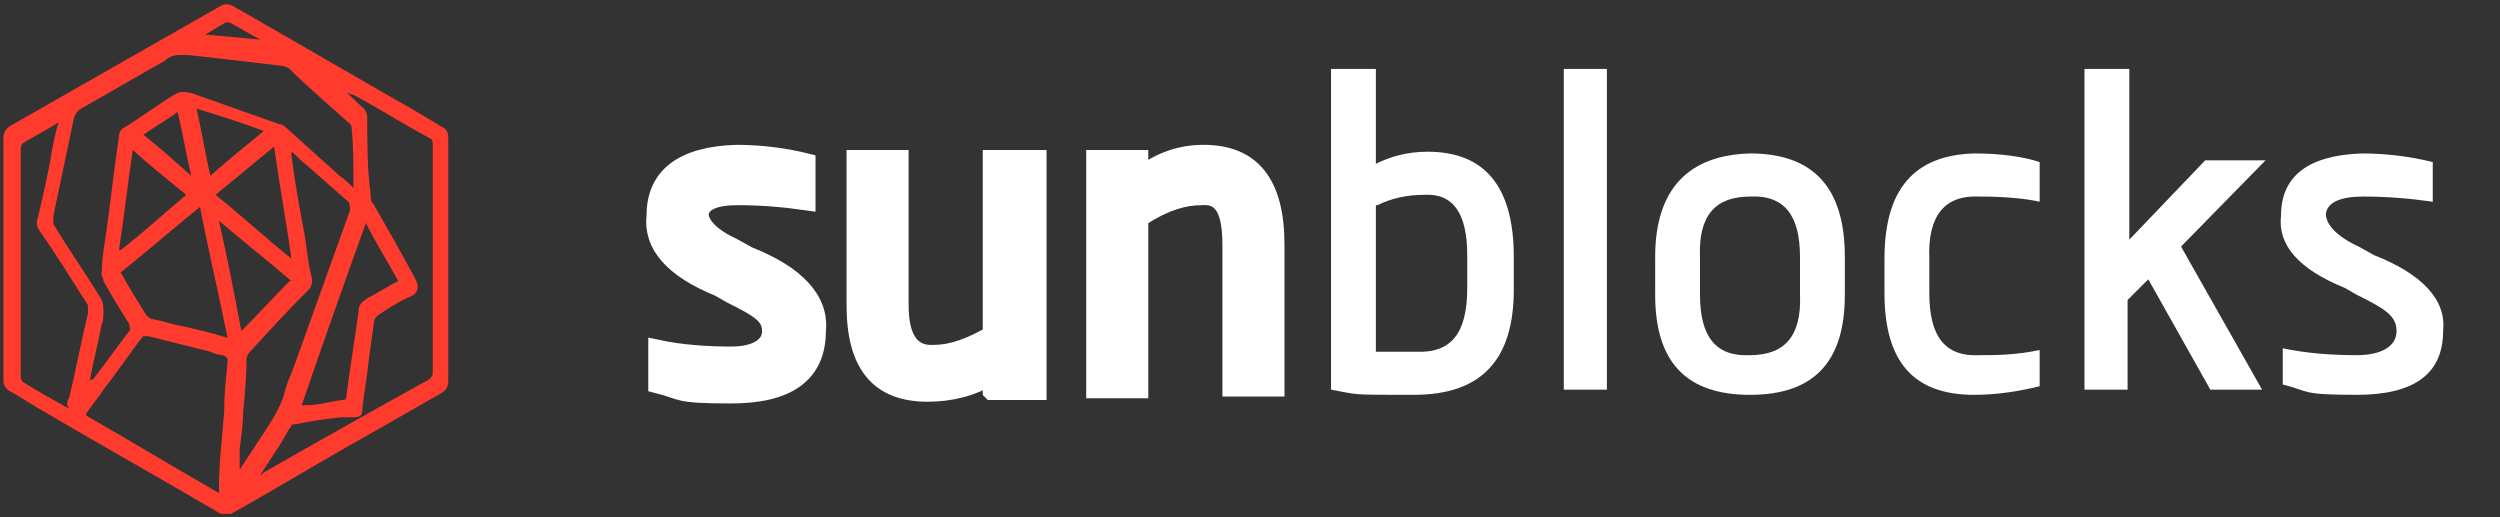 <?xml version="1.0" encoding="UTF-8"?>
<svg xmlns="http://www.w3.org/2000/svg" version="1.1" viewBox="0 0 145 30">
  <rect x="0" y="0" width="145" height="30" fill="#333333" stroke="none"/>
  <defs>
    <style>
      .cls-1 {
        fill: #ff3b2e;
      }

      .cls-2, .cls-3 {
        fill: #fff;
      }

      .cls-3 {
        stroke: #fff;
        stroke-miterlimit: 10;
      }
    </style>
  </defs>
  <!-- Generator: Adobe Illustrator 28.6.0, SVG Export Plug-In . SVG Version: 1.2.0 Build 709)  -->
  <g>
    <g id="_图层_1" data-name="图层_1">
      <g id="_图层_1-2" data-name="_图层_1">
        <g>
          <path class="cls-3" d="M38.1,22.3v-2.1c1.4.3,2.9.4,4.3.4s2.3-.5,2.3-1.4-.7-1.3-2.3-2.1l-.7-.4c-2.7-1.1-3.9-2.5-3.7-4.2,0-2.3,1.6-3.5,4.7-3.6,1.5,0,2.9.2,4.1.5v2.3c-1.4-.2-2.7-.3-4-.3s-2.1.3-2.2,1c0,.6.6,1.3,1.9,1.9l.9.5c2.8,1.1,4.2,2.6,4,4.4,0,2.5-1.7,3.7-5,3.7s-2.7-.2-4.3-.6Z"/>
          <path class="cls-3" d="M57.5,22.7v-.9c-1.1.7-2.4,1-3.7,1-2.8,0-4.2-1.6-4.2-5.1v-8.5h2.6v8.5c0,2,.7,2.9,2,2.8,1,0,2.1-.4,3.3-1.1v-10.2h2.7v13.5s-2.7,0-2.7,0Z"/>
          <path class="cls-3" d="M66.1,12.6v10h-2.6v-13.4h2.6v1c1.2-.9,2.4-1.3,3.7-1.3,2.8,0,4.2,1.7,4.2,5.3v8.3h-2.6v-8.3c0-2-.5-2.9-1.7-2.8-1,0-2.1.3-3.5,1.2h0Z"/>
          <path class="cls-2" d="M77.2,22.6V4h2.6v5.5c.8-.4,1.8-.7,3-.7,3.3,0,5,2,5,6.1v1.9c0,4.1-1.9,6.1-5.8,6.1s-3.1,0-4.8-.3ZM79.8,11.9v8.5h2.3c2.1.1,3-1.1,3-3.7v-1.9c0-2.4-.8-3.6-2.5-3.5-1,0-1.9.2-2.7.6h-.1Z"/>
          <path class="cls-2" d="M93.2,4v18.6h-2.5V4h2.5Z"/>
          <path class="cls-2" d="M96,17.1v-2.2c0-3.9,1.9-5.9,5.5-6,3.7,0,5.5,2,5.5,6v2.2c0,3.9-1.8,5.8-5.5,5.8s-5.5-1.9-5.5-5.8ZM98.6,14.9v2.2c0,2.4.9,3.6,2.9,3.5,2,0,3-1.1,2.9-3.5v-2.2c0-2.4-.9-3.6-2.9-3.5-2,0-3,1.1-2.9,3.5Z"/>
          <path class="cls-2" d="M109.3,17v-2c0-4,1.7-6,5.2-6.1,1.6,0,2.9.2,3.8.5v2.3c-.9-.2-2.1-.3-3.5-.3-2-.1-3,1.1-2.9,3.6v2c0,2.5.9,3.7,2.9,3.6.9,0,2.1,0,3.5-.3v2.1c-1.2.3-2.5.5-3.8.5-3.5,0-5.2-1.9-5.2-5.9Z"/>
          <path class="cls-2" d="M120.9,22.6V4h2.6v9.9l4.4-4.6h3.5l-4.9,5,4.7,8.3h-3l-3.6-6.4-1.2,1.2v5.2h-2.6,0Z"/>
          <path class="cls-2" d="M132.4,22.3v-2.1c1.4.3,2.9.4,4.3.4s2.3-.5,2.3-1.4-.7-1.3-2.3-2.1l-.7-.4c-2.7-1.1-3.9-2.5-3.7-4.2,0-2.3,1.6-3.5,4.7-3.6,1.5,0,2.9.2,4.1.5v2.3c-1.4-.2-2.7-.3-4-.3s-2.1.3-2.2,1c0,.6.6,1.3,1.9,1.9l.9.5c2.8,1.1,4.2,2.6,4,4.4,0,2.5-1.7,3.7-5,3.7s-2.7-.2-4.3-.6Z"/>
        </g>
      </g>
      <path class="cls-1" d="M12.7.4c.3-.2.6-.2.9,0,3.5,2,7.1,4.1,10.6,6.1.5.3,1,.6,1.5.9.2.1.3.3.3.6,0,1,0,2,0,3,0,0,0,0,0,0,0,1.1,0,2.2,0,3.3,0,2.2,0,4.5,0,6.7,0,.4,0,.7,0,1.1,0,.3-.1.5-.4.7-1.4.8-2.8,1.6-4.2,2.4-2.7,1.5-5.3,3.1-8,4.6-.2,0-.5,0-.6,0-3.4-2-6.8-3.9-10.2-5.9-.7-.4-1.3-.8-2-1.2-.2-.1-.4-.3-.4-.6,0-2.3,0-4.7,0-7,0-1.5,0-3,0-4.5,0-.9,0-1.7,0-2.6,0-.3.1-.5.4-.7M5.3,22c0,0,.1,0,.1,0,.7-.9,1.4-1.9,2.1-2.8.1-.1,0-.2,0-.4-.5-.8-1-1.6-1.5-2.5,0-.2-.2-.4-.1-.5,0-.6.1-1.3.2-1.9.3-2,.5-4,.8-6,0-.2.1-.4.3-.5,1-.6,1.9-1.3,2.9-1.9.3-.2.6-.2,1-.1,1.7.6,3.4,1.2,5.1,1.8.2,0,.4.2.5.3,1,.9,2,1.8,3,2.7.3.2.5.4.8.7,0-.1,0-.1,0-.2,0-1.1,0-2.2-.1-3.2,0-.1,0-.3-.2-.4-1.1-1-2.3-2-3.4-3.1-.1-.1-.4-.2-.6-.2-1.7-.2-3.4-.4-5.2-.6-.5,0-1-.1-1.4.3,0,0,0,0,0,0-1.6.9-3.3,1.9-4.9,2.8-.2.1-.3.3-.4.5-.4,1.9-.8,3.8-1.2,5.7,0,.2,0,.4,0,.5.9,1.5,1.9,2.9,2.8,4.4.1.2.1.5.1.7,0,.2,0,.5-.1.7-.2,1.1-.5,2.2-.7,3.3ZM15,27.6s0,0,0,0c.1,0,.2-.1.3-.2.7-.4,1.4-.8,2.1-1.2,1.6-.9,3.2-1.8,4.8-2.7.9-.5,1.8-1,2.7-1.5,0,0,.2-.2.2-.3,0-1.4,0-2.8,0-4.2,0-3,0-6.1,0-9.1,0-.2,0-.3-.2-.4-1.5-.8-2.9-1.7-4.4-2.5-.1,0-.3-.1-.4-.2.3.4.7.7,1,1,.1.1.2.3.2.5,0,1.5,0,3,.2,4.5,0,.2,0,.4.2.6.8,1.4,1.6,2.8,2.4,4.3.2.4.2.8-.3,1-.7.3-1.3.7-1.9,1.1,0,0-.2.2-.2.3-.1.7-.2,1.5-.3,2.2-.1,1-.3,2-.4,3.1,0,.2-.2.3-.4.3-.3,0-.5,0-.8,0-.9.1-1.7.2-2.6.4-.1,0-.3,0-.3.1-.3.4-.5.9-.8,1.3-.4.6-.7,1.1-1.1,1.7ZM5,24.1c2.6,1.5,5.1,3,7.7,4.5,0-.2,0-.3,0-.4,0-1.4.2-2.9.3-4.3,0-1,.1-1.9.2-2.9,0-.2,0-.3-.3-.4-.2,0-.5-.1-.7-.2-1.2-.3-2.4-.6-3.6-.9,0,0-.3,0-.3,0-.8,1-1.5,2.1-2.3,3.1-.3.5-.7.9-1,1.4ZM3.9,23.5c0-.2,0-.3.1-.4.4-1.6.7-3.3,1.1-4.9,0-.2,0-.4,0-.5-.9-1.4-1.8-2.9-2.8-4.3-.2-.3-.2-.5-.1-.8.3-1.3.6-2.5.8-3.8.1-.5.2-1.1.4-1.7-.2.1-.3.2-.5.3-.5.3-.9.5-1.4.8-.2.1-.3.2-.3.5,0,1.4,0,2.8,0,4.2,0,3,0,5.9,0,8.9,0,.1,0,.3.2.4.8.5,1.7,1,2.6,1.5ZM13.8,27.4s0,0,0,0c.6-.9,1.1-1.7,1.7-2.6.4-.6.8-1.3,1-2,.1-.5.3-.9.5-1.4,1.1-3.1,2.2-6.1,3.3-9.2,0-.2,0-.4-.1-.5-.8-.7-1.7-1.5-2.5-2.2-.3-.2-.5-.5-.8-.7,0,.1,0,.2,0,.2.2,1.6.5,3.2.8,4.8.1.8.2,1.6.4,2.4,0,.2,0,.4-.2.6-1.2,1.2-2.3,2.4-3.4,3.6,0,0-.2.2-.2.4,0,1-.1,2.1-.2,3.1,0,.7-.1,1.4-.2,2.1,0,.5,0,.9,0,1.4ZM13.2,19.6c-.5-2.5-1.1-5-1.6-7.6-1.6,1.3-3.1,2.6-4.6,3.8.5.9,1,1.7,1.5,2.5,0,0,.2.2.3.2.6.1,1.1.3,1.7.4.9.2,1.8.4,2.7.7ZM21.2,13c-1.3,3.6-2.5,7-3.7,10.5.2,0,.2,0,.3,0,.7,0,1.3-.2,2-.3.2,0,.3,0,.3-.3.2-1.6.5-3.3.7-4.9,0-.3.2-.5.5-.7.6-.3,1.2-.7,1.8-1-.6-1.1-1.3-2.2-1.9-3.4ZM12.5,11.3c1.5,1.2,2.9,2.5,4.4,3.7,0,0,0,0,0,0-.3-2.2-.7-4.3-1-6.5-1.1.9-2.3,1.9-3.4,2.8ZM16.9,16.3c-1.4-1.2-2.8-2.3-4.2-3.5.5,2.2.9,4.3,1.3,6.4,1-1,1.9-2,2.8-2.9ZM7,14.5h0c1.3-1,2.5-2.1,3.8-3.2-1.1-.9-2.1-1.7-3.1-2.6-.3,2-.5,3.9-.8,5.8ZM11.4,6.3c.3,1.3.5,2.6.8,3.9,1-.9,2-1.7,3.1-2.6-1.3-.5-2.6-.9-3.9-1.3ZM8.3,7.8c1,.8,1.9,1.6,2.8,2.4,0,0,0,0,0,0-.3-1.2-.5-2.5-.8-3.7-.7.5-1.4.9-2.1,1.4ZM11.9,2s0,0,0,0l3.2.3s0,0,0,0c-.6-.3-1.2-.7-1.8-1,0,0-.2,0-.2,0-.4.2-.8.5-1.2.7Z"/>
    </g>
  </g>
</svg>